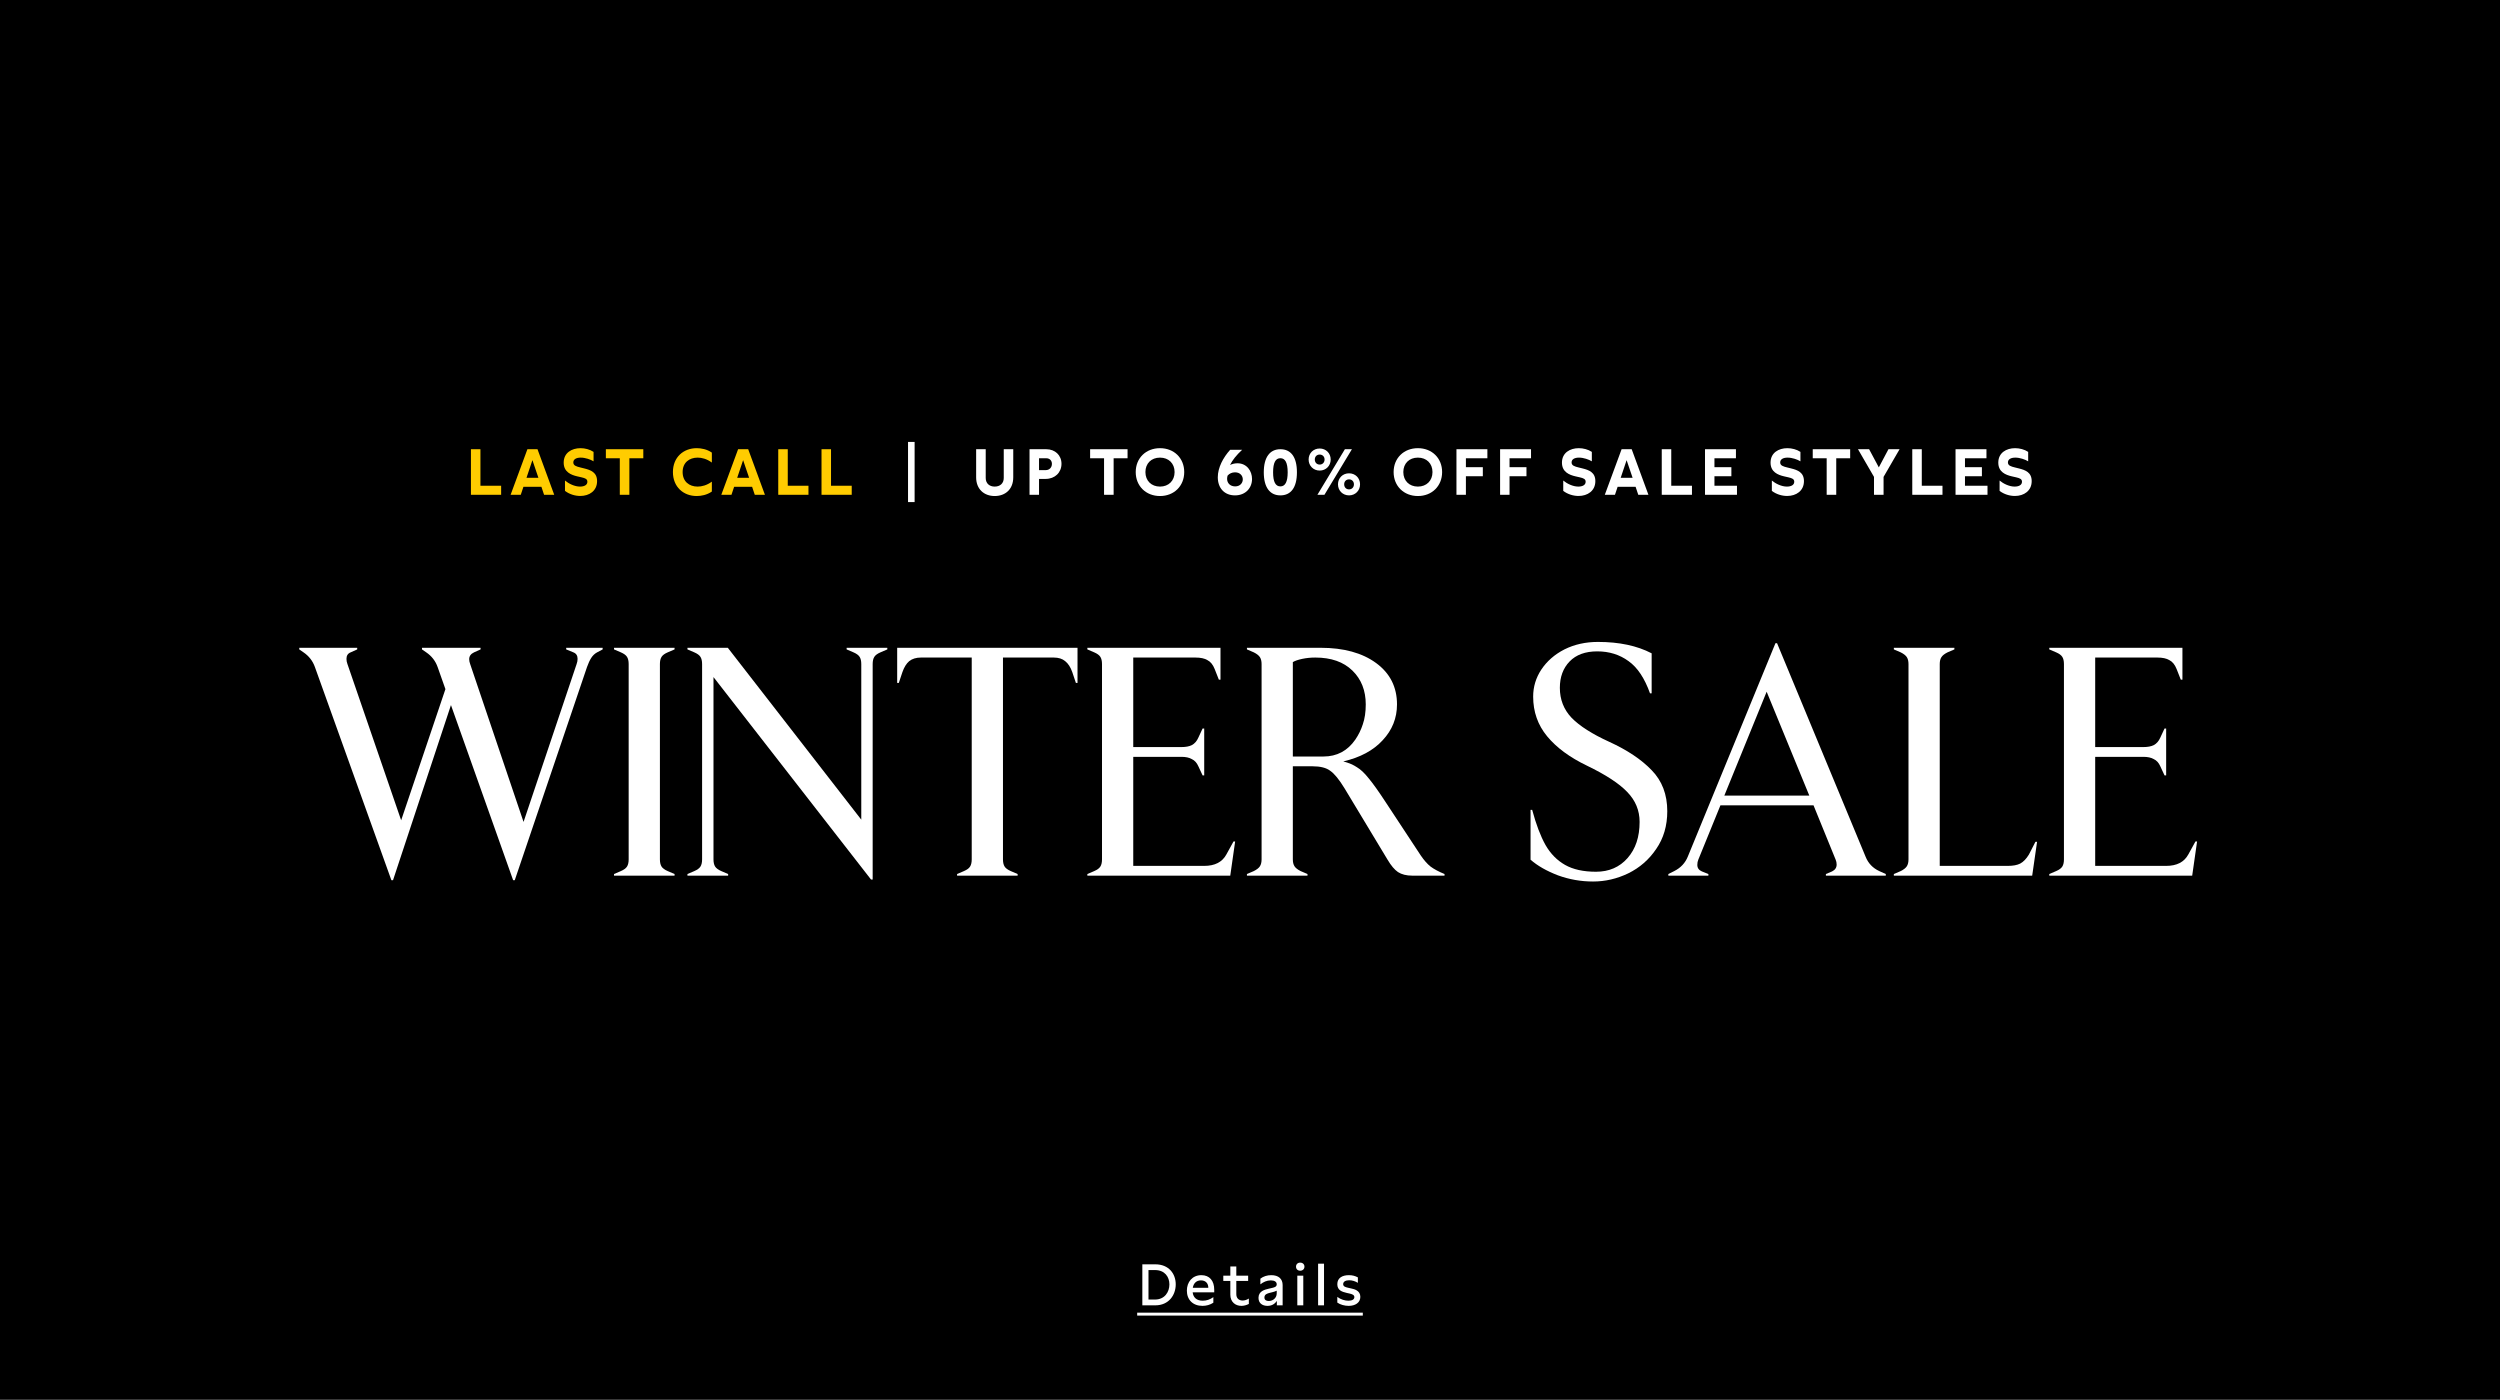 <svg width="768" height="430" viewBox="0 0 768 430" fill="none" xmlns="http://www.w3.org/2000/svg">
<rect x="0" y="0" width="768" height="430" fill="#808080" stroke="none"/>
<g clip-path="url(#clip0_3285_2660)">
<rect width="768" height="430" fill="white"/>
<rect width="768" height="430" fill="black" fill-opacity="0.06"/>
<path d="M0 0H768V430H0V0Z" fill="black"/>
<path d="M629.543 269V268.5L631.643 267.6C632.576 267.2 633.21 266.733 633.543 266.2C633.876 265.667 634.043 264.933 634.043 264V204C634.043 203.067 633.876 202.333 633.543 201.8C633.21 201.267 632.576 200.8 631.643 200.4L629.543 199.5V199H670.443V208.8H669.943L668.643 205.5C668.11 204.167 667.376 203.267 666.443 202.8C665.576 202.267 664.343 202 662.743 202H643.643V229.5H658.443C659.776 229.5 660.843 229.3 661.643 228.9C662.51 228.433 663.176 227.667 663.643 226.6L664.943 223.8H665.443V238.2H664.943L663.643 235.4C663.176 234.333 662.51 233.6 661.643 233.2C660.843 232.733 659.776 232.5 658.443 232.5H643.643V266H665.443C668.71 266 670.976 264.833 672.243 262.5L674.443 258.5H674.943L673.443 269H629.543Z" fill="white"/>
<path d="M581.789 269V268.5L583.889 267.6C584.822 267.133 585.456 266.633 585.789 266.1C586.122 265.567 586.289 264.867 586.289 264V204C586.289 203.133 586.122 202.433 585.789 201.9C585.456 201.367 584.822 200.867 583.889 200.4L581.789 199.5V199H600.389V199.5L598.289 200.4C597.356 200.867 596.722 201.367 596.389 201.9C596.056 202.433 595.889 203.133 595.889 204V266H616.789C618.389 266 619.656 265.767 620.589 265.3C621.589 264.767 622.489 263.833 623.289 262.5L625.289 258.6H625.789L624.289 269H581.789Z" fill="white"/>
<path d="M579.316 268.5V269H560.916V268.5L562.816 267.7C563.749 267.233 564.216 266.533 564.216 265.6C564.216 265.067 564.116 264.567 563.916 264.1L557.116 247.4H528.516L521.716 264.1C521.516 264.567 521.416 265.1 521.416 265.7C521.416 266.633 521.882 267.3 522.816 267.7L524.816 268.5V269H512.516V268.5L514.316 267.6C516.316 266.6 517.716 265.1 518.516 263.1L545.416 197.6H545.916L573.116 263.2C573.916 265.2 575.316 266.667 577.316 267.6L579.316 268.5ZM542.716 212.5L529.716 244.4H555.816L542.716 212.5Z" fill="white"/>
<path d="M489.387 270.8C485.653 270.8 482.053 270.167 478.587 268.9C475.12 267.567 472.32 265.967 470.187 264.1V248.8H470.687C471.887 253.267 473.253 256.867 474.787 259.6C476.32 262.267 478.32 264.3 480.787 265.7C483.253 267.1 486.42 267.8 490.287 267.8C494.287 267.8 497.52 266.4 499.987 263.6C502.453 260.8 503.687 257.1 503.687 252.5C503.687 248.967 502.42 245.9 499.887 243.3C497.42 240.7 493.287 238 487.487 235.2C482.22 232.667 478.153 229.667 475.287 226.2C472.42 222.734 470.987 218.667 470.987 214C470.987 211 471.82 208.234 473.487 205.7C475.22 203.1 477.587 201.034 480.587 199.5C483.653 197.967 487.087 197.2 490.887 197.2C497.42 197.2 502.92 198.367 507.387 200.7V213H506.887C505.22 208.334 503.02 205.034 500.287 203.1C497.553 201.1 494.353 200.1 490.687 200.1C487.02 200.1 484.187 201.134 482.187 203.2C480.187 205.267 479.187 207.967 479.187 211.3C479.187 214.9 480.387 217.967 482.787 220.5C485.253 223.034 489.12 225.5 494.387 227.9C499.92 230.434 504.253 233.334 507.387 236.6C510.587 239.867 512.187 244.067 512.187 249.2C512.187 253.667 511.053 257.534 508.787 260.8C506.587 264.067 503.72 266.567 500.187 268.3C496.72 269.967 493.12 270.8 489.387 270.8Z" fill="white"/>
<path d="M383.059 269V268.5L385.159 267.6C386.092 267.133 386.725 266.633 387.059 266.1C387.392 265.567 387.559 264.867 387.559 264V204C387.559 203.133 387.392 202.433 387.059 201.9C386.725 201.367 386.092 200.867 385.159 200.4L383.059 199.5V199H405.659C412.792 199 418.492 200.567 422.759 203.7C427.025 206.833 429.159 211.067 429.159 216.4C429.159 220.6 427.692 224.267 424.759 227.4C421.892 230.533 417.859 232.7 412.659 233.9C414.392 234.367 415.792 234.967 416.859 235.7C417.992 236.367 419.192 237.5 420.459 239.1C421.792 240.7 423.525 243.133 425.659 246.4L436.459 262.8C437.459 264.267 438.459 265.4 439.459 266.2C440.525 267 441.959 267.767 443.759 268.5V269H433.859C432.059 269 430.592 268.633 429.459 267.9C428.392 267.167 427.325 265.9 426.259 264.1L413.059 242.2C411.392 239.467 409.925 237.667 408.659 236.8C407.459 235.867 405.625 235.4 403.159 235.4H397.159V264C397.159 264.867 397.325 265.567 397.659 266.1C397.992 266.633 398.625 267.133 399.559 267.6L401.659 268.5V269H383.059ZM406.559 232.4C410.692 232.4 413.959 230.667 416.359 227.2C417.359 225.733 418.125 224.167 418.659 222.5C419.259 220.767 419.559 218.733 419.559 216.4C419.559 212.133 418.192 208.667 415.459 206C412.725 203.333 408.925 202 404.059 202C402.659 202 401.325 202.133 400.059 202.4C398.792 202.667 397.825 203 397.159 203.4V232.4H406.559Z" fill="white"/>
<path d="M334.035 269V268.5L336.135 267.6C337.068 267.2 337.702 266.733 338.035 266.2C338.368 265.667 338.535 264.933 338.535 264V204C338.535 203.067 338.368 202.333 338.035 201.8C337.702 201.267 337.068 200.8 336.135 200.4L334.035 199.5V199H374.935V208.8H374.435L373.135 205.5C372.602 204.167 371.868 203.267 370.935 202.8C370.068 202.267 368.835 202 367.235 202H348.135V229.5H362.935C364.268 229.5 365.335 229.3 366.135 228.9C367.002 228.433 367.668 227.667 368.135 226.6L369.435 223.8H369.935V238.2H369.435L368.135 235.4C367.668 234.333 367.002 233.6 366.135 233.2C365.335 232.733 364.268 232.5 362.935 232.5H348.135V266H369.935C373.202 266 375.469 264.833 376.735 262.5L378.935 258.5H379.435L377.935 269H334.035Z" fill="white"/>
<path d="M294.013 269V268.5L296.113 267.6C297.047 267.2 297.68 266.733 298.013 266.2C298.347 265.667 298.513 264.933 298.513 264V202H282.913C281.447 202 280.247 202.367 279.313 203.1C278.447 203.833 277.747 204.967 277.213 206.5L276.113 209.8H275.613V199H331.013V209.8H330.513L329.413 206.5C328.88 204.967 328.147 203.833 327.213 203.1C326.347 202.367 325.18 202 323.713 202H308.113V264C308.113 264.933 308.28 265.667 308.613 266.2C308.947 266.733 309.58 267.2 310.513 267.6L312.613 268.5V269H294.013Z" fill="white"/>
<path d="M267.584 270.2L219.184 208V264C219.184 264.933 219.35 265.667 219.684 266.2C220.017 266.733 220.65 267.2 221.584 267.6L223.684 268.5V269H211.184V268.5L213.284 267.6C214.217 267.2 214.85 266.733 215.184 266.2C215.517 265.667 215.684 264.933 215.684 264V204C215.684 203.067 215.517 202.333 215.184 201.8C214.85 201.267 214.217 200.8 213.284 200.4L211.184 199.5V199H223.584L264.584 251.8V204C264.584 203.067 264.417 202.333 264.084 201.8C263.75 201.267 263.117 200.8 262.184 200.4L260.084 199.5V199H272.584V199.5L270.484 200.4C269.55 200.8 268.917 201.267 268.584 201.8C268.25 202.333 268.084 203.067 268.084 204V270.2H267.584Z" fill="white"/>
<path d="M188.625 269V268.5L190.725 267.6C191.658 267.2 192.292 266.733 192.625 266.2C192.958 265.667 193.125 264.933 193.125 264V204C193.125 203.067 192.958 202.333 192.625 201.8C192.292 201.267 191.658 200.8 190.725 200.4L188.625 199.5V199H207.225V199.5L205.125 200.4C204.192 200.8 203.558 201.267 203.225 201.8C202.892 202.333 202.725 203.067 202.725 204V264C202.725 264.933 202.892 265.667 203.225 266.2C203.558 266.733 204.192 267.2 205.125 267.6L207.225 268.5V269H188.625Z" fill="white"/>
<path d="M173.934 199H185.134V199.5L183.434 200.4C182.7 200.8 182.1 201.367 181.634 202.1C181.167 202.833 180.734 203.767 180.334 204.9L158.134 270.4H157.634L138.534 216.6L120.734 270.4H120.234L96.734 204.9C96.067 203.033 94.9 201.533 93.234 200.4L91.934 199.5V199H109.734V199.5L107.734 200.4C106.867 200.733 106.434 201.4 106.434 202.4C106.434 202.933 106.534 203.467 106.734 204L123.234 252L136.834 211.7L134.434 204.9C133.767 203.033 132.6 201.533 130.934 200.4L129.634 199.5V199H147.634V199.5L145.634 200.4C144.634 200.867 144.134 201.567 144.134 202.5C144.134 202.967 144.234 203.467 144.434 204L160.834 252.5L177.134 204C177.334 203.467 177.434 202.933 177.434 202.4C177.434 201.4 177 200.733 176.134 200.4L173.934 199.5V199Z" fill="white"/>
<path d="M614.274 147.62C615.434 148.6 617.254 149.48 618.894 149.48C620.114 149.48 621.154 149.04 621.154 148C621.154 147.16 620.494 146.9 619.374 146.64L618.054 146.34C616.134 145.9 613.874 145 613.874 142.12C613.874 139.08 616.374 137.68 619.034 137.68C620.414 137.68 621.914 138.06 623.054 138.82V141.72C622.154 141.16 620.514 140.58 619.114 140.58C617.854 140.58 616.834 141.02 616.834 142.06C616.834 143.02 617.734 143.3 619.054 143.62L620.194 143.9C622.214 144.4 624.134 145.12 624.134 147.8C624.134 150.8 621.734 152.36 618.974 152.36C617.414 152.36 615.654 151.86 614.274 150.8V147.62Z" fill="white"/>
<path d="M610.56 152H600.74V138H610.24V140.78H603.64V143.52H608.84V146.3H603.64V149.22H610.56V152Z" fill="white"/>
<path d="M587.451 152V138H590.371V149.22H596.731V152H587.451Z" fill="white"/>
<path d="M580.132 138H583.552L578.632 146.5V152H575.692V146.5L570.772 138H574.192L577.172 143.58L580.132 138Z" fill="white"/>
<path d="M568.373 138V140.78H564.093V152H561.153V140.78H556.873V138H568.373Z" fill="white"/>
<path d="M544.313 147.62C545.473 148.6 547.293 149.48 548.933 149.48C550.153 149.48 551.193 149.04 551.193 148C551.193 147.16 550.533 146.9 549.413 146.64L548.093 146.34C546.173 145.9 543.913 145 543.913 142.12C543.913 139.08 546.413 137.68 549.073 137.68C550.453 137.68 551.953 138.06 553.093 138.82V141.72C552.193 141.16 550.553 140.58 549.153 140.58C547.893 140.58 546.873 141.02 546.873 142.06C546.873 143.02 547.773 143.3 549.093 143.62L550.233 143.9C552.253 144.4 554.173 145.12 554.173 147.8C554.173 150.8 551.773 152.36 549.013 152.36C547.453 152.36 545.693 151.86 544.313 150.8V147.62Z" fill="white"/>
<path d="M533.599 152H523.779V138H533.279V140.78H526.679V143.52H531.879V146.3H526.679V149.22H533.599V152Z" fill="white"/>
<path d="M510.49 152V138H513.41V149.22H519.77V152H510.49Z" fill="white"/>
<path d="M503.276 152L502.456 149.54H496.936L496.116 152H492.996L498.156 138H501.256L506.396 152H503.276ZM497.876 146.78H501.536L499.696 141.36L497.876 146.78Z" fill="white"/>
<path d="M480.231 147.62C481.391 148.6 483.211 149.48 484.851 149.48C486.071 149.48 487.111 149.04 487.111 148C487.111 147.16 486.451 146.9 485.331 146.64L484.011 146.34C482.091 145.9 479.831 145 479.831 142.12C479.831 139.08 482.331 137.68 484.991 137.68C486.371 137.68 487.871 138.06 489.011 138.82V141.72C488.111 141.16 486.471 140.58 485.071 140.58C483.811 140.58 482.791 141.02 482.791 142.06C482.791 143.02 483.691 143.3 485.011 143.62L486.151 143.9C488.171 144.4 490.091 145.12 490.091 147.8C490.091 150.8 487.691 152.36 484.931 152.36C483.371 152.36 481.611 151.86 480.231 150.8V147.62Z" fill="white"/>
<path d="M460.83 152V138H470.33V140.78H463.73V143.52H468.93V146.3H463.73V152H460.83Z" fill="white"/>
<path d="M447.424 152V138H456.924V140.78H450.324V143.52H455.524V146.3H450.324V152H447.424Z" fill="white"/>
<path d="M435.58 137.68C439.88 137.68 443.02 140.72 443.02 145.02C443.02 149.32 439.88 152.38 435.58 152.38C431.26 152.38 428.12 149.32 428.12 145.02C428.12 140.72 431.26 137.68 435.58 137.68ZM431.1 145.02C431.1 147.68 432.92 149.48 435.58 149.48C438.22 149.48 440.06 147.68 440.06 145.02C440.06 142.36 438.22 140.58 435.58 140.58C432.92 140.58 431.1 142.36 431.1 145.02Z" fill="white"/>
<path d="M415.308 138L406.868 152H404.708L413.148 138H415.308ZM402.008 141.16C402.008 139.22 403.468 137.78 405.408 137.78C407.328 137.78 408.788 139.22 408.788 141.16C408.788 143.1 407.328 144.56 405.408 144.56C403.468 144.56 402.008 143.1 402.008 141.16ZM403.908 141.16C403.908 142.06 404.508 142.72 405.408 142.72C406.288 142.72 406.908 142.06 406.908 141.16C406.908 140.28 406.288 139.64 405.408 139.64C404.508 139.64 403.908 140.28 403.908 141.16ZM411.028 148.78C411.028 146.84 412.488 145.4 414.428 145.4C416.348 145.4 417.808 146.84 417.808 148.78C417.808 150.72 416.348 152.18 414.428 152.18C412.488 152.18 411.028 150.72 411.028 148.78ZM412.928 148.78C412.928 149.68 413.528 150.34 414.428 150.34C415.308 150.34 415.928 149.68 415.928 148.78C415.928 147.9 415.308 147.26 414.428 147.26C413.528 147.26 412.928 147.9 412.928 148.78Z" fill="white"/>
<path d="M393.335 138C396.555 138 398.415 140.38 398.415 145.1C398.415 149.8 396.555 152.18 393.335 152.18C390.155 152.18 388.235 149.8 388.235 145.1C388.235 140.38 390.155 138 393.335 138ZM391.095 145.1C391.095 148.06 391.855 149.42 393.335 149.42C394.795 149.42 395.575 148.06 395.575 145.1C395.575 142.12 394.795 140.76 393.335 140.76C391.855 140.76 391.095 142.12 391.095 145.1Z" fill="white"/>
<path d="M381.586 138.18C379.846 139.8 378.626 141.3 377.866 142.84C378.586 142.5 379.346 142.32 380.146 142.32C383.026 142.32 384.626 144.7 384.626 147.14C384.626 149.88 382.666 152.18 379.386 152.18C376.126 152.18 374.106 149.92 374.106 146.62C374.106 143.62 375.786 140.52 377.906 138.18H381.586ZM376.966 147.1C376.966 148.44 377.946 149.42 379.446 149.42C380.986 149.42 381.786 148.34 381.786 147.26C381.786 146.18 380.986 145.1 379.406 145.1C378.486 145.1 377.666 145.46 377.106 146.12C377.026 146.44 376.966 146.78 376.966 147.1Z" fill="white"/>
<path d="M356.354 137.68C360.654 137.68 363.794 140.72 363.794 145.02C363.794 149.32 360.654 152.38 356.354 152.38C352.034 152.38 348.894 149.32 348.894 145.02C348.894 140.72 352.034 137.68 356.354 137.68ZM351.874 145.02C351.874 147.68 353.694 149.48 356.354 149.48C358.994 149.48 360.834 147.68 360.834 145.02C360.834 142.36 358.994 140.58 356.354 140.58C353.694 140.58 351.874 142.36 351.874 145.02Z" fill="white"/>
<path d="M346.385 138V140.78H342.105V152H339.165V140.78H334.885V138H346.385Z" fill="white"/>
<path d="M321.411 138C324.151 138 326.091 139.88 326.091 142.48C326.091 145.16 324.071 147.12 321.231 147.12H319.191V152H316.271V138H321.411ZM319.191 144.42H321.251C322.391 144.42 323.151 143.6 323.151 142.5C323.151 141.5 322.471 140.78 321.431 140.78H319.191V144.42Z" fill="white"/>
<path d="M308.352 138H311.272V146.64C311.272 150.26 308.872 152.38 305.572 152.38C302.292 152.38 299.872 150.26 299.872 146.64V138H302.812V146.84C302.812 148.52 303.972 149.48 305.572 149.48C307.192 149.48 308.352 148.52 308.352 146.84V138Z" fill="white"/>
<path d="M280.968 135.76V154.24H278.948V135.76H280.968Z" fill="white"/>
<path d="M252.369 152V138H255.289V149.22H261.649V152H252.369Z" fill="#FFCC00"/>
<path d="M239.08 152V138H242V149.22H248.36V152H239.08Z" fill="#FFCC00"/>
<path d="M231.866 152L231.046 149.54H225.526L224.706 152H221.586L226.746 138H229.846L234.986 152H231.866ZM226.466 146.78H230.126L228.286 141.36L226.466 146.78Z" fill="#FFCC00"/>
<path d="M214.322 140.58C211.742 140.58 209.702 142.12 209.702 145.02C209.702 147.92 211.722 149.48 214.302 149.48C215.582 149.48 217.122 149.1 218.682 147.96V151C217.162 152.06 215.402 152.38 214.022 152.38C209.962 152.38 206.722 149.6 206.722 145.02C206.722 140.44 209.962 137.68 214.042 137.68C215.382 137.68 217.162 137.98 218.682 139.04V142.1C217.122 140.96 215.582 140.58 214.322 140.58Z" fill="#FFCC00"/>
<path d="M197.623 138V140.78H193.343V152H190.403V140.78H186.123V138H197.623Z" fill="#FFCC00"/>
<path d="M173.563 147.62C174.723 148.6 176.543 149.48 178.183 149.48C179.403 149.48 180.443 149.04 180.443 148C180.443 147.16 179.783 146.9 178.663 146.64L177.343 146.34C175.423 145.9 173.163 145 173.163 142.12C173.163 139.08 175.663 137.68 178.323 137.68C179.703 137.68 181.203 138.06 182.343 138.82V141.72C181.443 141.16 179.803 140.58 178.403 140.58C177.143 140.58 176.123 141.02 176.123 142.06C176.123 143.02 177.023 143.3 178.343 143.62L179.483 143.9C181.503 144.4 183.423 145.12 183.423 147.8C183.423 150.8 181.023 152.36 178.263 152.36C176.703 152.36 174.943 151.86 173.563 150.8V147.62Z" fill="#FFCC00"/>
<path d="M167.139 152L166.319 149.54H160.799L159.979 152H156.859L162.019 138H165.119L170.259 152H167.139ZM161.739 146.78H165.399L163.559 141.36L161.739 146.78Z" fill="#FFCC00"/>
<path d="M144.67 152V138H147.59V149.22H153.95V152H144.67Z" fill="#FFCC00"/>
<path d="M349.341 403.25H418.652V404.15H349.341V403.25Z" fill="white"/>
<path d="M410.821 398.408C411.919 399.218 413.143 399.578 414.241 399.578C415.393 399.578 416.059 399.164 416.059 398.48C416.059 397.778 415.339 397.562 414.619 397.382L413.719 397.184C412.261 396.842 410.821 396.392 410.821 394.502C410.821 392.558 412.387 391.73 414.385 391.73C415.393 391.73 416.275 391.946 417.139 392.414V394.088C416.293 393.566 415.375 393.296 414.457 393.296C413.431 393.296 412.621 393.674 412.621 394.484C412.621 395.204 413.287 395.402 414.133 395.6L415.177 395.834C416.041 396.032 417.895 396.446 417.895 398.39C417.895 400.172 416.347 401.162 414.313 401.162C413.071 401.162 411.739 400.802 410.821 400.154V398.408Z" fill="white"/>
<path d="M406.739 401H404.921V388.202H406.739V401Z" fill="white"/>
<path d="M399.415 390.362C398.641 390.362 398.137 389.84 398.137 389.12C398.137 388.4 398.641 387.878 399.415 387.878C400.207 387.878 400.729 388.4 400.729 389.12C400.729 389.84 400.189 390.362 399.415 390.362ZM398.533 401V391.892H400.369V401H398.533Z" fill="white"/>
<path d="M394.026 401H392.244V399.632C391.578 400.64 390.624 401.162 389.364 401.162C387.78 401.162 386.61 400.334 386.61 398.696C386.61 396.644 388.518 396.176 389.688 395.906L390.912 395.618C391.578 395.456 392.208 395.258 392.208 394.538C392.208 393.782 391.542 393.332 390.39 393.332C389.184 393.332 388.068 393.836 387.186 394.556V392.81C388.104 392.09 389.274 391.73 390.534 391.73C392.766 391.73 394.026 392.864 394.026 394.772V401ZM388.428 398.588C388.428 399.344 388.986 399.668 389.76 399.668C391.038 399.668 392.208 398.75 392.208 397.328V396.5C391.74 396.734 391.326 396.842 390.912 396.95L390.12 397.148C389.274 397.364 388.428 397.616 388.428 398.588Z" fill="white"/>
<path d="M383.43 391.892V393.512H379.794V397.562C379.794 398.912 380.676 399.524 381.738 399.524C382.35 399.524 383.034 399.308 383.646 398.912V400.568C382.89 400.964 382.098 401.162 381.36 401.162C379.488 401.162 377.958 399.956 377.958 397.724V393.512H375.798V391.892H377.958V389.048H379.794V391.892H383.43Z" fill="white"/>
<path d="M373.012 397.004H366.388C366.568 398.624 367.648 399.578 369.484 399.578C370.654 399.578 371.752 399.2 372.742 398.48V400.19C371.734 400.856 370.6 401.162 369.394 401.162C366.46 401.162 364.606 399.29 364.606 396.482C364.606 393.854 366.262 391.73 369.07 391.73C371.572 391.73 373.012 393.44 373.012 396.212V397.004ZM366.424 395.618H371.194C371.194 394.196 370.33 393.332 368.944 393.332C367.504 393.332 366.658 394.232 366.424 395.618Z" fill="white"/>
<path d="M354.903 388.4C359.097 388.4 361.185 391.334 361.185 394.556C361.185 397.796 359.097 401 354.903 401H350.925V388.4H354.903ZM352.815 399.218H354.831C357.819 399.218 359.241 396.86 359.241 394.574C359.241 392.27 357.819 390.164 354.831 390.164H352.815V399.218Z" fill="white"/>
</g>
<defs>
<clipPath id="clip0_3285_2660">
<rect width="768" height="430" fill="white"/>
</clipPath>
</defs>
</svg>
